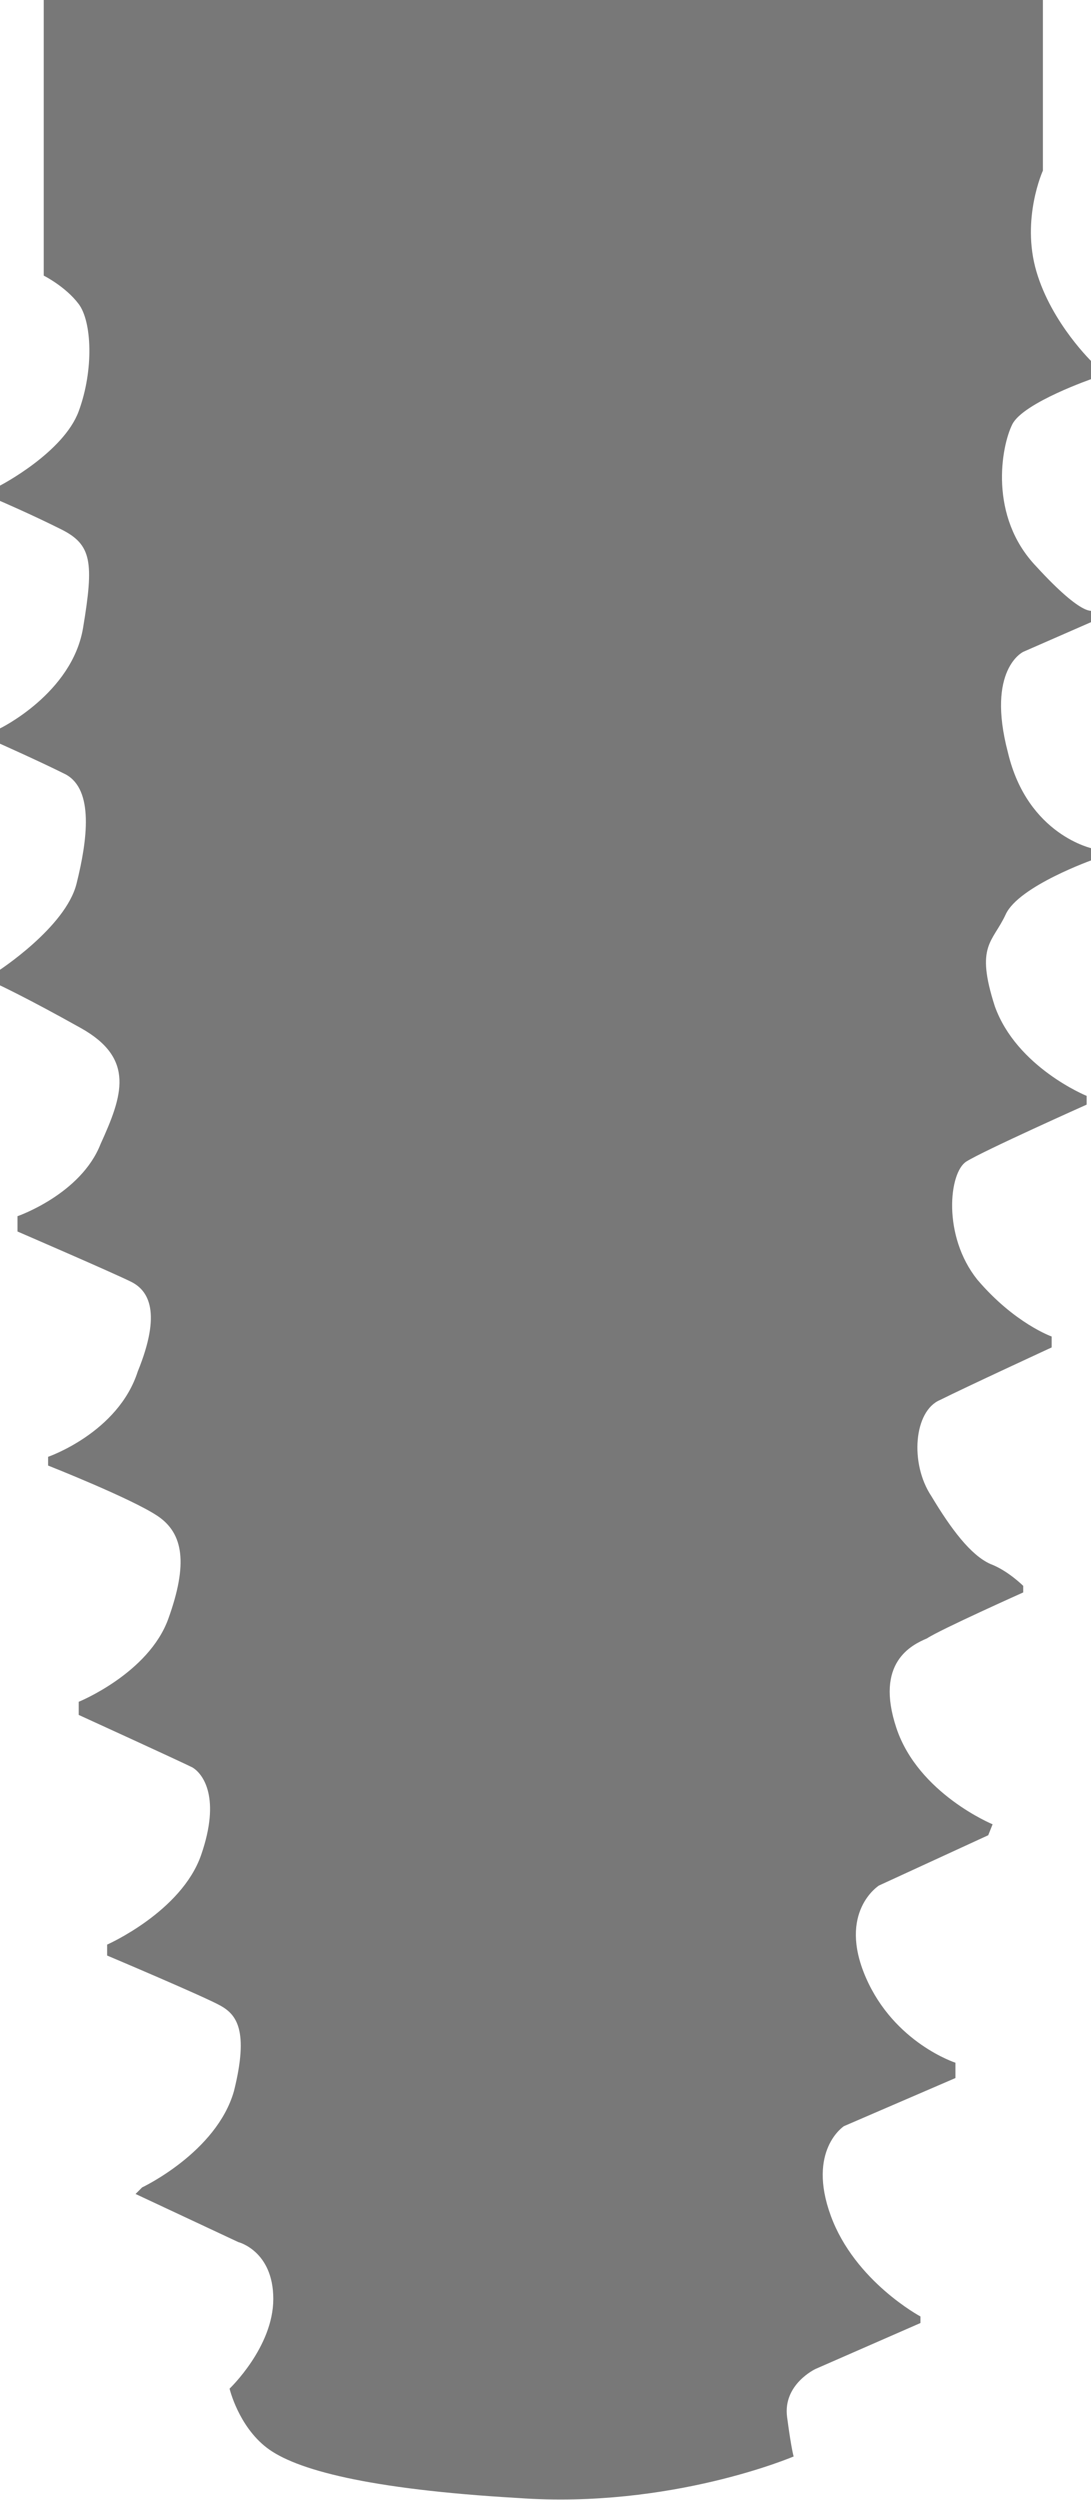 <?xml version="1.0" encoding="UTF-8"?>
<svg id="Layer_1" data-name="Layer 1" xmlns="http://www.w3.org/2000/svg" version="1.1" viewBox="0 0 49.9 114.3">
  <defs>
    <style>
      .cls-1 {
        fill: #787878;
        stroke-width: 0px;
      }
    </style>
  </defs>
  <path class="cls-1" d="M2,12.6V0h45.7v7.8s-1,2.2-.3,4.6,2.6,4.2,2.6,4.2v.7s-3.2,1.1-3.7,2.1-1.1,4.2,1.1,6.5c2.2,2.4,2.6,2,2.6,2v.5l-3.2,1.4s-1.7.8-.7,4.6c.9,3.8,3.9,4.4,3.9,4.4v.5s-3.4,1.2-4,2.5-1.4,1.4-.5,4.2c1,2.8,4.2,4.1,4.2,4.1v.4s-4.7,2.1-5.5,2.6-1.1,3.4.5,5.4c1.7,2,3.4,2.6,3.4,2.6v.5s-3.9,1.8-5.1,2.4c-1.2.5-1.4,2.9-.4,4.4.9,1.5,1.8,2.7,2.7,3.1.8.3,1.5,1,1.5,1v.3s-3.8,1.7-4.4,2.1c-.7.3-2.4,1.1-1.4,4.1s4.4,4.4,4.4,4.4l-.2.5-5,2.3s-1.9,1.2-.6,4.2,4.1,3.9,4.1,3.9v.7l-5.1,2.2s-1.7,1.1-.6,4.1,4.1,4.6,4.1,4.6v.3l-4.8,2.1s-1.5.7-1.3,2.2.3,1.8.3,1.8c0,0-5.6,2.4-12.6,1.9-6.9-.4-10.2-1.3-11.5-2.3s-1.7-2.7-1.7-2.7c0,0,2-1.9,2-4.1s-1.6-2.6-1.6-2.6l-4.7-2.2.3-.3s3.4-1.6,4.2-4.4c.7-2.8.1-3.5-.6-3.9-.7-.4-5.2-2.3-5.2-2.3v-.5s3.4-1.5,4.3-4.1.1-3.7-.4-4c-.6-.3-5.2-2.4-5.2-2.4v-.6s3.2-1.3,4.1-3.8.7-3.9-.5-4.7-5-2.3-5-2.3v-.4s3.2-1.1,4.1-3.9c1.1-2.7.5-3.7-.3-4.1s-5.2-2.3-5.2-2.3v-.7s2.9-1,3.8-3.3c1-2.2,1.6-3.9-.9-5.3-2.5-1.4-3.8-2-3.8-2v-.6s3.1-2,3.6-4c.5-2,.8-4.3-.5-5-1.2-.6-3-1.4-3-1.4v-.7s3.3-1.6,3.8-4.6c.5-3,.4-3.8-1-4.5s-2.8-1.3-2.8-1.3v-.7s2.9-1.5,3.6-3.4.6-4.1,0-4.9-1.6-1.3-1.6-1.3Z"/>
</svg>